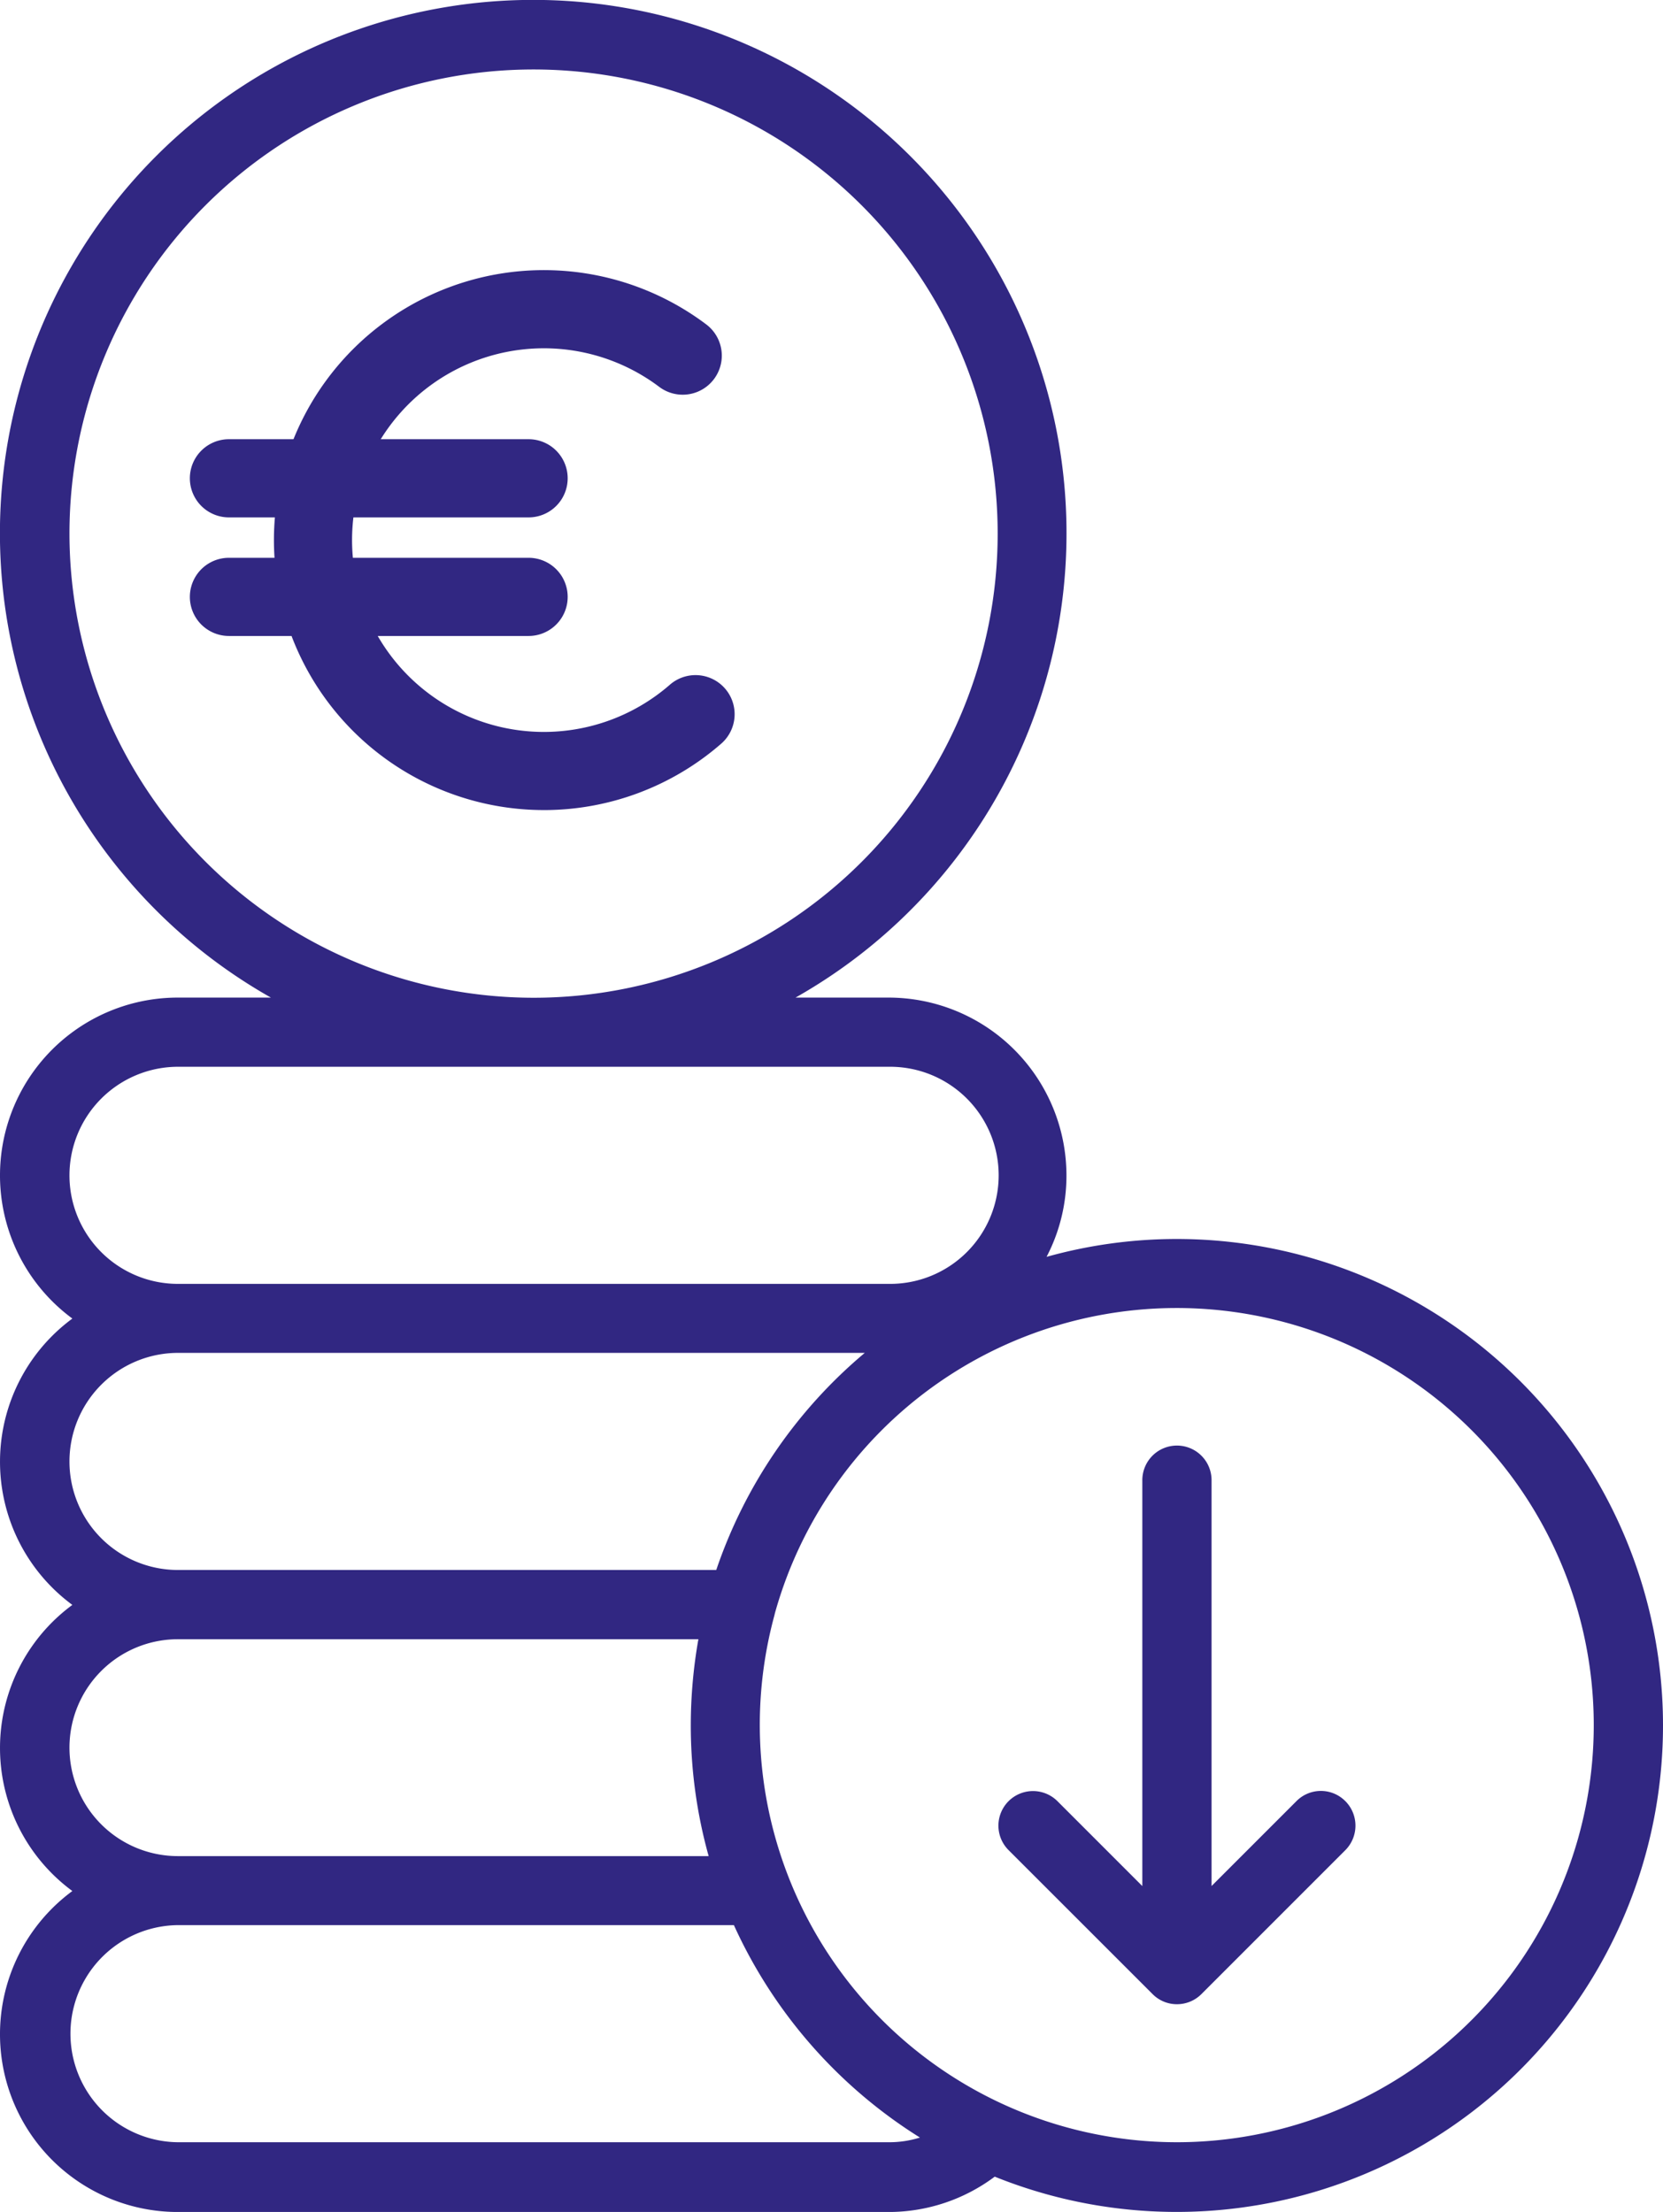 <?xml version="1.0" encoding="UTF-8"?><svg id="picto_reduction_fiscale" data-name="picto_reduction fiscale" xmlns="http://www.w3.org/2000/svg" width="120.37" height="160.089" viewBox="0 0 120.37 160.089">
  <path id="Tracé_1093" data-name="Tracé 1093" d="M85.193,89.671a35.03,35.03,0,0,0-9.441,1.293,12.685,12.685,0,0,0,1.439-5.9A12.881,12.881,0,0,0,64.323,72.2H57.582a38.6,38.6,0,1,0-37.973,0H12.852a12.868,12.868,0,0,0-7.614,23.23,12.869,12.869,0,0,0,0,20.724,12.853,12.853,0,0,0,0,20.708,12.868,12.868,0,0,0,7.614,23.23H64.323A12.813,12.813,0,0,0,72,157.534,35.208,35.208,0,1,0,85.193,89.671M5.028,38.62A33.592,33.592,0,1,1,38.62,72.212,33.626,33.626,0,0,1,5.028,38.62m0,46.444a7.862,7.862,0,0,1,7.84-7.857H64.339a7.857,7.857,0,1,1,0,15.713H12.868a7.851,7.851,0,0,1-7.84-7.857m0,20.708a7.862,7.862,0,0,1,7.84-7.857H62.593a35.315,35.315,0,0,0-10.75,15.713H12.868a7.851,7.851,0,0,1-7.84-7.857m0,20.708a7.848,7.848,0,0,1,7.84-7.84H50.55a35.933,35.933,0,0,0-.55,6.224,35.179,35.179,0,0,0,1.293,9.473H12.868a7.851,7.851,0,0,1-7.84-7.857m59.312,28.565H12.868a7.857,7.857,0,0,1,0-15.713H53.12a35.405,35.405,0,0,0,13.466,15.374,7.417,7.417,0,0,1-2.247.339m20.854,0a30.209,30.209,0,0,1-29.131-38.167c0-.032.016-.049.016-.081a30.188,30.188,0,1,1,29.114,38.248M97.382,130.36a2.517,2.517,0,0,1,0,3.54L86.955,144.327a2.5,2.5,0,0,1-1.762.727,2.471,2.471,0,0,1-1.762-.727L73,133.9a2.5,2.5,0,0,1,3.54-3.54l6.143,6.143V107.178a2.506,2.506,0,1,1,5.011,0V136.5l6.143-6.143a2.488,2.488,0,0,1,3.54,0" fill="#312782"/>
  <path id="Tracé_1094" data-name="Tracé 1094" d="M31.8,51.171A19.539,19.539,0,1,1,43.556,16.022a2.829,2.829,0,1,1-3.406,4.518A13.883,13.883,0,1,0,40.9,42.12a2.829,2.829,0,1,1,3.708,4.273,19.527,19.527,0,0,1-12.8,4.779" transform="translate(7.563 7.457)" fill="#312782"/>
  <path id="Tracé_1095" data-name="Tracé 1095" d="M33.019,25.322H11.33a2.829,2.829,0,1,1,0-5.658H33.019a2.829,2.829,0,0,1,0,5.658" transform="translate(5.241 12.124)" fill="#312782"/>
  <path id="Tracé_1096" data-name="Tracé 1096" d="M33.019,30.631H11.33a2.829,2.829,0,0,1,0-5.658H33.019a2.829,2.829,0,0,1,0,5.658" transform="translate(5.241 15.397)" fill="#312782"/>
</svg>
